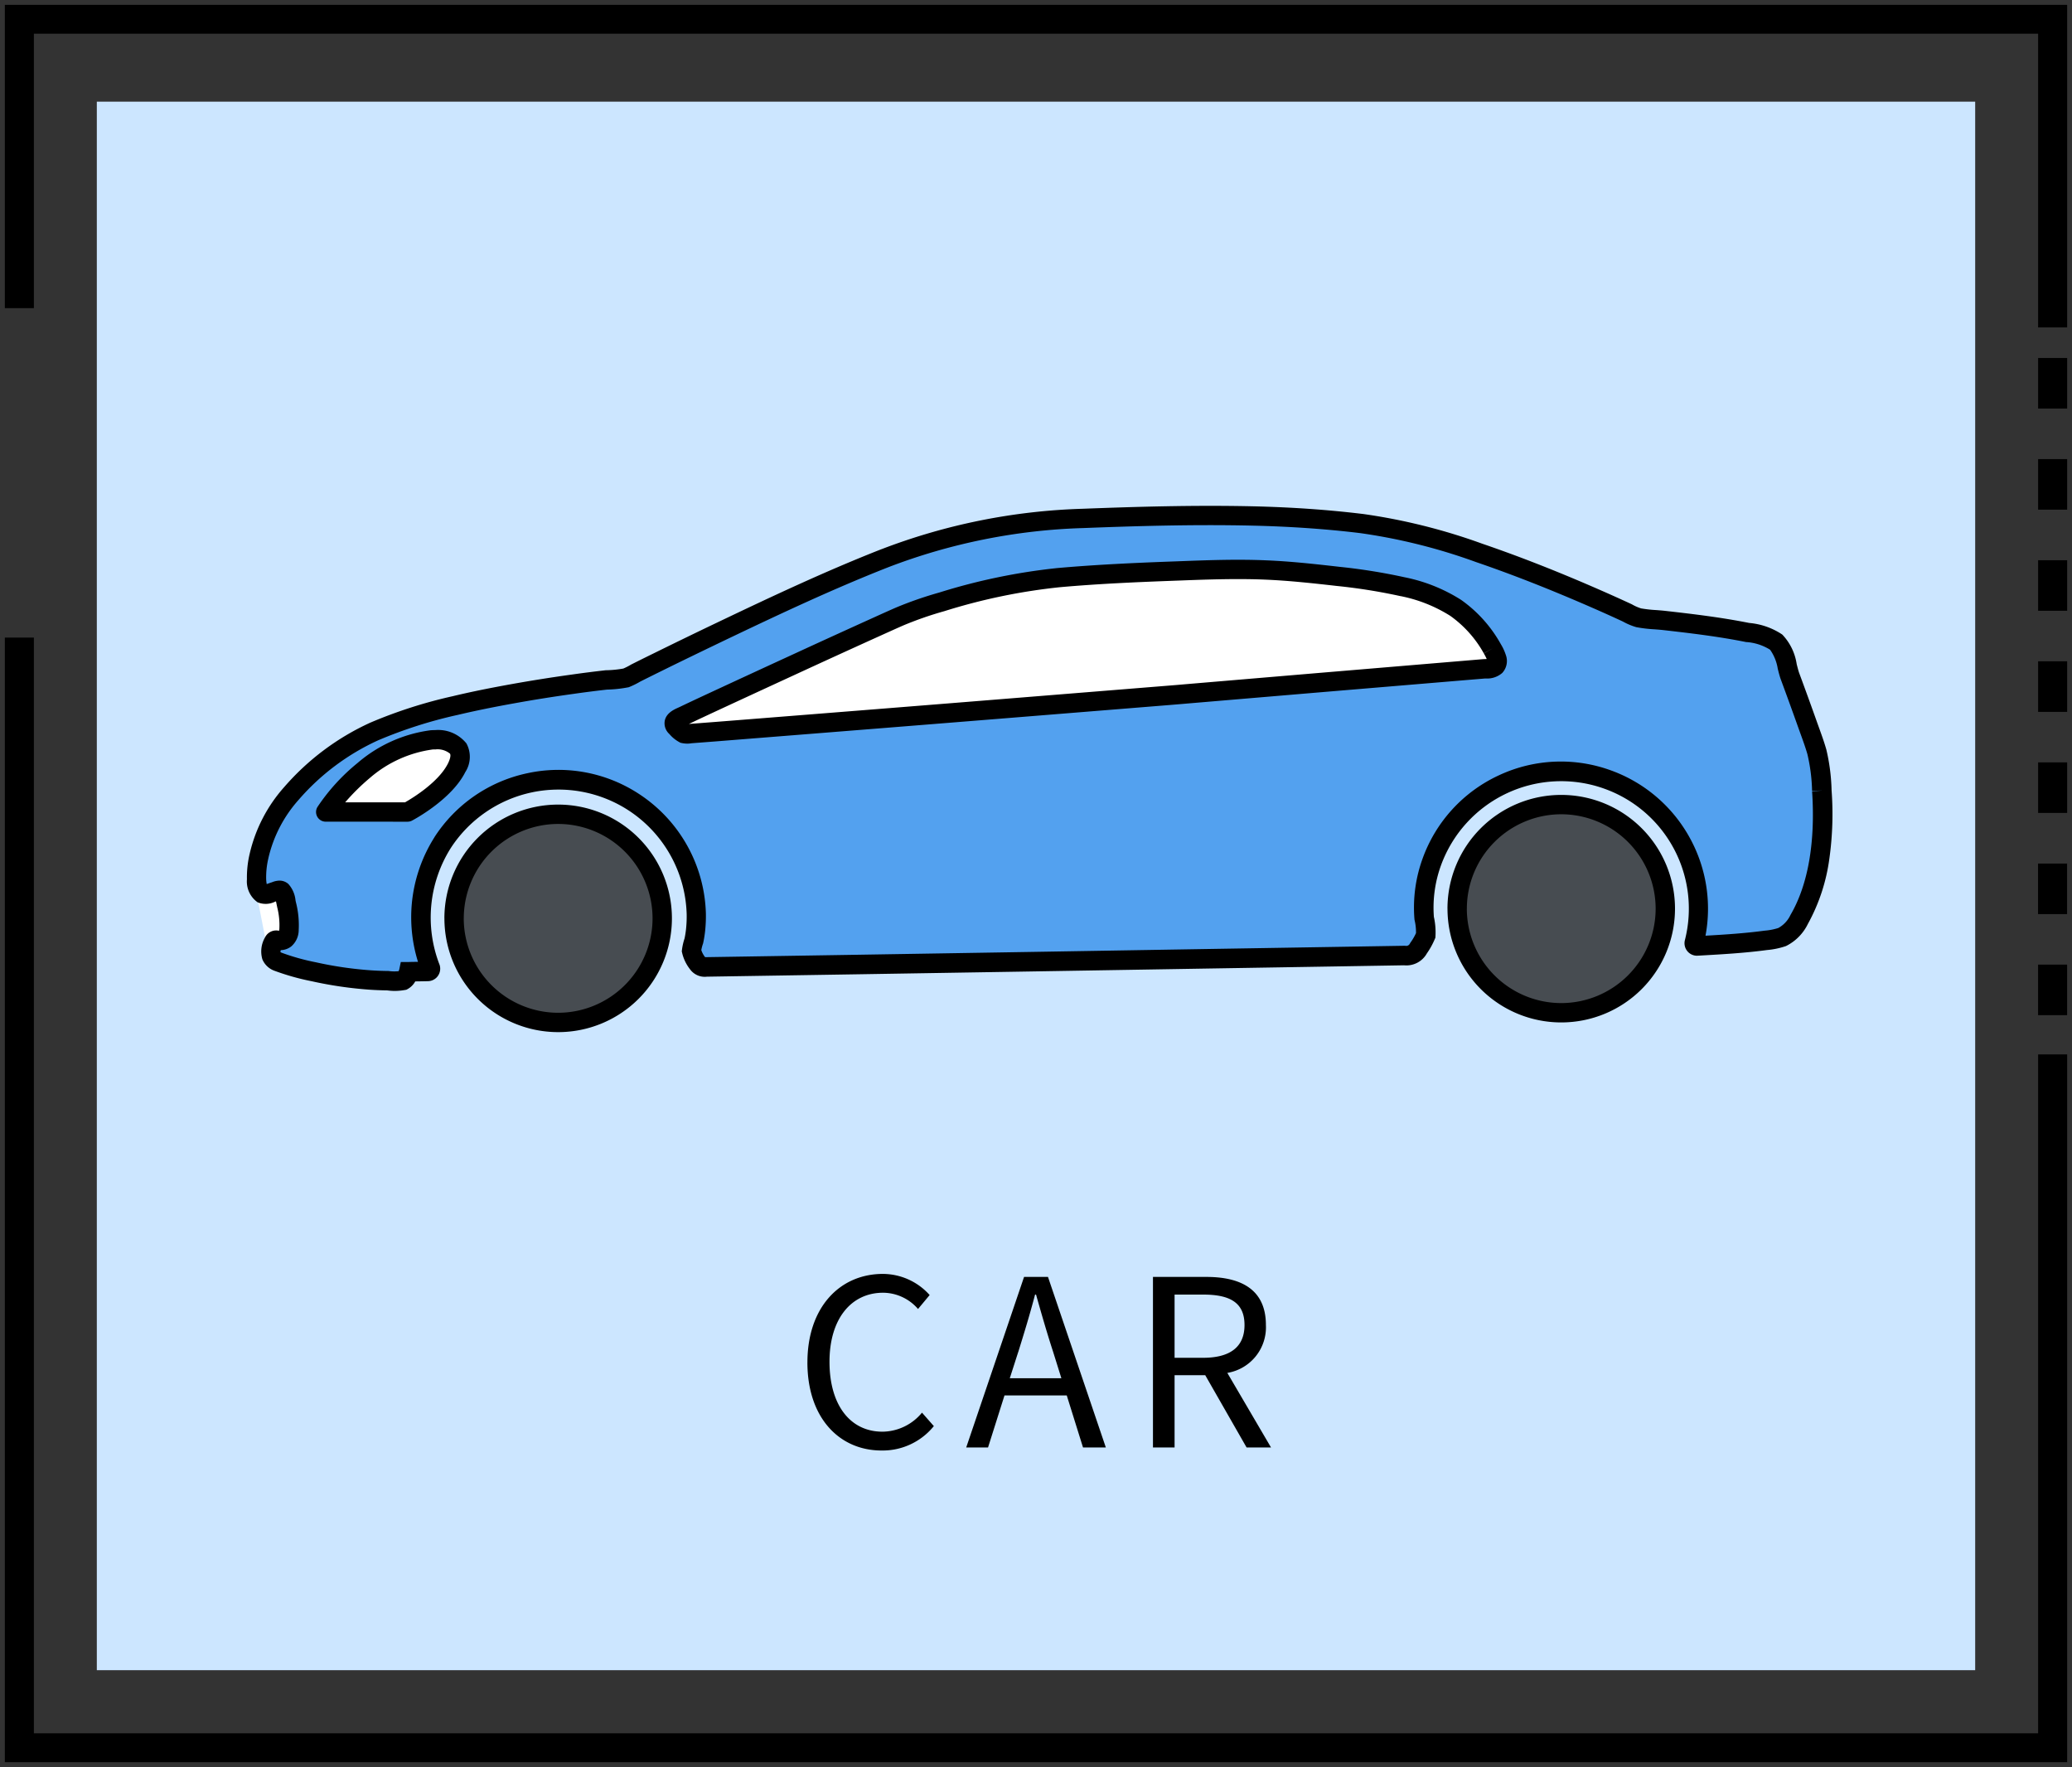 <svg xmlns="http://www.w3.org/2000/svg" width="214" height="182.5" viewBox="0 0 214 182.5">
  <rect x="0" y="0" width="214" height="182.5" fill="#333333" stroke="none"/>
  <g id="グループ_10678" data-name="グループ 10678" transform="translate(-2415 -1400.5)">
    <rect id="長方形_1818" data-name="長方形 1818" width="194" height="162" transform="translate(2425 1411)" fill="#cce6ff"/>
    <circle id="楕円形_125" data-name="楕円形 125" cx="10.5" cy="10.5" r="10.5" transform="translate(2462 1485)" fill="#474c51"/>
    <circle id="楕円形_126" data-name="楕円形 126" cx="10.5" cy="10.5" r="10.5" transform="translate(2566 1484)" fill="#474c51"/>
    <path id="パス_105472" data-name="パス 105472" d="M2442.958,1499.474c.133.585,3.252,1.39,6.32,1.893a50.942,50.942,0,0,0,7.545.4l.453-1.207h2.163a17.123,17.123,0,0,1-.6-8c.7-4.577,5.332-11.519,12.927-11.418s12.726,4.477,14.587,9.507.151,7.9,0,8.048,1.509,1.861,1.509,1.861l72.936-1.408,1.861-2.465s-2.717-7.394,4.426-13.028,15.794-3.27,19.617,1.056,4.225,7.7,3.32,13.43c2.263.252,8.954-.5,9.557-1.056s3.622-5.634,3.772-9.054,0-9.306-.754-10.815-3.068-7.143-3.471-8.6-.2-2.666-5.885-3.219-9.155-1.157-9.155-1.157-18.259-7.6-23.038-8.6a115.783,115.783,0,0,0-26.911-1.811c-12.324.5-20.422.956-29.526,4.98s-25.2,11.871-25.2,11.871-12.525,1.408-16.549,2.414-8.652,1.559-14.185,6.086-6.287,6.69-7.092,10.161.8,3.672.8,3.672,1.66-1.207,2.012,0,.654,4.628,0,4.376C2442.538,1497.192,2442.824,1498.889,2442.958,1499.474Z" fill="#53a1ef"/>
    <path id="パス_105473" data-name="パス 105473" d="M2486.3,1476.413c1.7-.255,82.627-7.056,82.627-7.056s1.36,0,0-2.125a11.772,11.772,0,0,0-6.121-5.355c-3.485-1.445-17.087-2.975-26.948-2.38s-17.426.85-25.077,3.74-25.927,11.561-25.927,11.561S2484.6,1476.668,2486.3,1476.413Z" fill="#fff"/>
    <path id="パス_105474" data-name="パス 105474" d="M2449.072,1484.1s3.139-4.643,6.147-5.885,9.09-2.223,7.062,1.177a14.531,14.531,0,0,1-5.689,5.1Z" fill="#fff"/>
    <path id="パス_105477" data-name="パス 105477" d="M2445,1497.112l-.575-5.172h-3.089l1.275,6.576Z" fill="#fff"/>
    <path id="パス_105478" data-name="パス 105478" d="M-2116-565.5V-681.653h3v113.17h207V-638.6h3v73.1Zm82.892-41.284c0-5.688,3.336-9.144,7.8-9.144a6.506,6.506,0,0,1,4.824,2.183l-1.2,1.44a4.807,4.807,0,0,0-3.6-1.679c-3.335,0-5.544,2.736-5.544,7.128,0,4.44,2.112,7.223,5.473,7.223a5.348,5.348,0,0,0,4.08-1.967l1.224,1.391a6.8,6.8,0,0,1-5.4,2.52c-4.369,0-7.659-3.383-7.659-9.1Zm45.36,8.784-4.272-7.465h-3.167V-598h-2.233v-17.617h5.521c3.576,0,6.144,1.3,6.144,4.968a4.772,4.772,0,0,1-3.984,4.945l4.512,7.7Zm-7.439-9.265h2.952c2.759,0,4.271-1.1,4.271-3.384,0-2.327-1.512-3.144-4.271-3.144h-2.952Zm-9.456,9.265-1.68-5.377h-6.431l-1.7,5.377h-2.255l5.976-17.617h2.471l5.976,17.617Zm-6.7-9.841-.864,2.688h5.328l-.84-2.688c-.649-1.992-1.2-3.911-1.777-5.952h-.1c-.544,2.065-1.124,3.961-1.744,5.953Zm-59.26-44.809a11.75,11.75,0,0,1,11.75-11.75,11.75,11.75,0,0,1,11.75,11.75,11.75,11.75,0,0,1-11.75,11.75,11.749,11.749,0,0,1-11.747-11.746Zm2,0a9.761,9.761,0,0,0,9.75,9.75,9.76,9.76,0,0,0,9.75-9.75,9.761,9.761,0,0,0-9.75-9.751,9.761,9.761,0,0,0-9.747,9.752Zm101.6-1a11.75,11.75,0,0,1,11.75-11.75,11.75,11.75,0,0,1,11.75,11.75,11.75,11.75,0,0,1-11.749,11.749A11.749,11.749,0,0,1-1967-653.647Zm2,0a9.761,9.761,0,0,0,9.75,9.75,9.761,9.761,0,0,0,9.751-9.75,9.762,9.762,0,0,0-9.751-9.751,9.761,9.761,0,0,0-9.747,9.752Zm59,11v-5.222h3v5.222Zm-170.511-2.56c-.589-.008-1.185-.031-1.772-.07a40.71,40.71,0,0,1-6.025-.877,25,25,0,0,1-3.791-1.062l-.021-.008a2.129,2.129,0,0,1-1.277-1.189,2.885,2.885,0,0,1,.275-2.272l.02-.041.023-.04a1.284,1.284,0,0,1,1.366-.607l.041.005a1.417,1.417,0,0,0,.029-.2,7.509,7.509,0,0,0-.231-2.259v-.018c-.019-.077-.037-.165-.056-.257-.014-.071-.037-.182-.064-.3l-.09.032a2.191,2.191,0,0,1-1.81.062,2.629,2.629,0,0,1-1.1-2.358v-.026a10.6,10.6,0,0,1,.289-2.651,15.648,15.648,0,0,1,3.559-6.862,26.1,26.1,0,0,1,8.881-6.649l.025-.011a49,49,0,0,1,8.486-2.724c1.784-.428,3.731-.827,6.127-1.258,2-.358,4.05-.684,6.093-.967,1.172-.167,2.368-.32,3.552-.454l.047-.005h.047a11.158,11.158,0,0,0,1.77-.175,6.363,6.363,0,0,0,.772-.394l.032-.019.034-.017c.813-.408,1.539-.769,2.218-1.1,2.245-1.107,4.55-2.226,6.852-3.325,5.569-2.658,11.039-5.229,16.733-7.466h.007a63.115,63.115,0,0,1,20.8-4.182c5.225-.2,11.4-.393,17.582-.253,3.969.09,7.778.355,11.321.787h.018a60.959,60.959,0,0,1,12.349,3.078c3.909,1.337,7.94,2.922,12.324,4.848,1.052.461,2.091.93,3.087,1.392l.038.018.037.021a4.537,4.537,0,0,0,.916.4,13.176,13.176,0,0,0,1.526.171c.328.024.665.049,1,.088,2.908.328,5.757.67,8.625,1.242a7.29,7.29,0,0,1,3.342,1.144l.062.04.055.049a5.624,5.624,0,0,1,1.456,3.018c.076.3.148.587.227.831h0l.014.044c.646,1.744,1.277,3.483,1.876,5.171l.18.5c.263.726.534,1.476.755,2.244l.013.047a20.3,20.3,0,0,1,.539,4.2,33.1,33.1,0,0,1-.226,7.033,19.2,19.2,0,0,1-2.227,6.776,4.966,4.966,0,0,1-2.188,2.241l-.068.035-.074.024a8.162,8.162,0,0,1-1.89.387c-2.257.306-4.555.436-6.777.562l-.457.024a1.261,1.261,0,0,1-.333-.045,1.291,1.291,0,0,1-.911-1.562,13.156,13.156,0,0,0-8.286-15.631,13.208,13.208,0,0,0-16.9,7.895,12.8,12.8,0,0,0-.739,5.327,7.313,7.313,0,0,1,.167,1.972l-.008.175-.068.161a7.787,7.787,0,0,1-.811,1.465,2.421,2.421,0,0,1-2.363,1.233l-6.02.1-14.619.24-18.07.3-17.482.285-15.806.25a1.874,1.874,0,0,1-1.744-.762,4.346,4.346,0,0,1-.813-1.675l-.042-.18.024-.184a6.172,6.172,0,0,1,.266-1.153,9.936,9.936,0,0,0,.153-.985,12.436,12.436,0,0,0,.064-1.5,13.249,13.249,0,0,0-6.035-10.756,13.265,13.265,0,0,0-18.323,3.9,13.464,13.464,0,0,0-1.174,12.039l.021.054.014.056a1.249,1.249,0,0,1,.041.311,1.288,1.288,0,0,1-1.258,1.3c-.319.008-.641.013-.952.018l-.366.005a2.02,2.02,0,0,1-.784.789l-.139.074-.156.027a6.267,6.267,0,0,1-1.076.094,6.293,6.293,0,0,1-.744-.055Zm-10.193-10.979a2.944,2.944,0,0,1,.729,1.681c.014.072.029.141.04.188a9.481,9.481,0,0,1,.289,2.865v.022a2.241,2.241,0,0,1-.77,1.681,1.844,1.844,0,0,1-1.081.385.765.765,0,0,0-.036.2.653.653,0,0,0,.138.071,22.939,22.939,0,0,0,3.485.975l.025.005a38.479,38.479,0,0,0,5.738.835c.567.038,1.146.06,1.716.067h.059l.058.007a4.26,4.26,0,0,0,.986.012,1.075,1.075,0,0,0,.067-.176l.16-.771h.788c.33-.009.664-.014.987-.019a15.508,15.508,0,0,1-.629-6.1,15.473,15.473,0,0,1,2.324-6.758l0-.009a15.152,15.152,0,0,1,9.616-6.616,15.152,15.152,0,0,1,11.478,2.121,15.246,15.246,0,0,1,6.945,12.381v.009a14.437,14.437,0,0,1-.075,1.754,11.667,11.667,0,0,1-.2,1.254l-.013.059-.02.056a4.349,4.349,0,0,0-.165.635,2.3,2.3,0,0,0,.391.73h.221l3.132-.049,12.591-.2,17.482-.285,18.069-.3,20.786-.341.077.011a.419.419,0,0,0,.429-.224l.034-.067.043-.06a5.78,5.78,0,0,0,.561-.968,5.388,5.388,0,0,0-.141-1.316l-.017-.073-.005-.075a14.812,14.812,0,0,1,.847-6.244,15.1,15.1,0,0,1,7.851-8.576,15.092,15.092,0,0,1,11.616-.513,15.167,15.167,0,0,1,8.237,7.165,15.162,15.162,0,0,1,1.511,9.9c2.018-.115,4.087-.246,6.091-.518l.054-.005a6.2,6.2,0,0,0,1.372-.27,2.942,2.942,0,0,0,1.246-1.32l.018-.037.021-.036c1.8-3.1,2.558-7.5,2.207-12.732l1.065-.072-1.066.024a18.287,18.287,0,0,0-.482-3.776c-.2-.7-.458-1.407-.707-2.094l-.184-.51c-.6-1.687-1.229-3.426-1.875-5.169l-.013-.037c-.11-.327-.2-.68-.284-1.022a4.641,4.641,0,0,0-.791-1.96,5.283,5.283,0,0,0-2.4-.789h-.061l-.06-.012c-2.809-.564-5.63-.9-8.515-1.228-.3-.034-.6-.057-.922-.081a14.333,14.333,0,0,1-1.821-.214l-.042-.009-.042-.012a6.552,6.552,0,0,1-1.345-.569c-.971-.452-1.984-.909-3.01-1.358-4.337-1.9-8.32-3.471-12.178-4.791l-.018-.007a58.991,58.991,0,0,0-11.943-2.978c-3.476-.422-7.215-.682-11.116-.77-6.13-.14-12.267.049-17.461.251h-.009a61.132,61.132,0,0,0-20.141,4.049c-5.63,2.212-11.065,4.767-16.6,7.409-2.293,1.1-4.591,2.209-6.828,3.313-.666.328-1.377.682-2.174,1.081a8.335,8.335,0,0,1-1.1.548l-.093.038-.1.019a13.07,13.07,0,0,1-2.158.228c-1.15.13-2.311.279-3.451.441-2.021.281-4.045.6-6.018.957-2.361.424-4.274.817-6.023,1.236h-.015a46.975,46.975,0,0,0-8.133,2.609,24.1,24.1,0,0,0-8.2,6.141l-.009.011a13.646,13.646,0,0,0-3.109,5.993v.007a8.56,8.56,0,0,0-.235,2.136,3.8,3.8,0,0,0,.058.554l.161-.058c.1-.038.207-.076.317-.109.025-.007.065-.023.108-.038a2.084,2.084,0,0,1,.728-.152,1.356,1.356,0,0,1,.935.359Zm180.7,3.1v-5.221h3v5.221Zm-176.851-9.546a1,1,0,0,1-.871-.509,1,1,0,0,1,.016-1.008,20.491,20.491,0,0,1,4.118-4.525,14.435,14.435,0,0,1,7.566-3.4c.155-.012.316-.018.478-.018a3.738,3.738,0,0,1,3.227,1.381,2.9,2.9,0,0,1-.121,2.96c-1.421,2.843-5.333,4.919-5.5,5.007a1,1,0,0,1-.464.114Zm10.983-7.449a12.482,12.482,0,0,0-6.43,2.936,22.085,22.085,0,0,0-2.544,2.514h6.183c.769-.438,3.463-2.075,4.434-4.016.229-.46.31-.849.207-1.013a2.027,2.027,0,0,0-1.525-.433,2.321,2.321,0,0,0-.32.007ZM-1906-663.536v-5.221h3v5.221Zm-140.068-7.219-.152-.031-.136-.075a3.58,3.58,0,0,1-1.011-.829,1.486,1.486,0,0,1-.482-1.33c.14-.825.937-1.188,1.413-1.4l.134-.062c.859-.413,1.736-.823,2.584-1.218l.186-.087c2.964-1.375,5.889-2.727,8.695-4.017,2.779-1.283,5.624-2.581,8.455-3.862l.152-.069c.741-.336,1.507-.683,2.269-1.015l.015-.006a38.911,38.911,0,0,1,4.44-1.542,62.646,62.646,0,0,1,12.243-2.536h.015c4-.354,8.054-.534,11.5-.662l.846-.031c3.006-.114,6.115-.232,9.182-.1,2.485.1,4.9.366,7.58.671a60.1,60.1,0,0,1,6.706,1.076,17.09,17.09,0,0,1,5.821,2.325l.043.029a13.8,13.8,0,0,1,4.07,4.54h0l.014.026a5.173,5.173,0,0,1,.508,1.1,1.814,1.814,0,0,1-.373,1.87,2.374,2.374,0,0,1-1.692.566c-.073,0-.142.006-.194.011l-1.933.16-14.83,1.242-13.861,1.171c-.58.051-1.181.1-1.832.154l-16.467,1.329c-3.841.31-8.04.646-12.838,1.03-.152.013-15.244,1.215-17.582,1.4l-2.479.19a2.766,2.766,0,0,1-.472.041,2.781,2.781,0,0,1-.539-.059Zm51.239-16.781-.847.032c-3.416.128-7.44.3-11.388.655a60.62,60.62,0,0,0-11.858,2.458l-.031.009a36.845,36.845,0,0,0-4.217,1.463c-.746.325-1.5.669-2.235,1l-.154.07c-2.827,1.278-5.666,2.576-8.443,3.856-2.8,1.29-5.727,2.641-8.687,4.014l-.185.086c-.816.381-1.66.774-2.485,1.17l.032-.006,2.591-.2c2.335-.18,17.424-1.382,17.576-1.394,4.8-.383,9-.72,12.837-1.03l16.466-1.329c.647-.051,1.243-.1,1.822-.153l13.865-1.172,16.762-1.406c.091-.007.184-.012.273-.015l.185-.01a5.371,5.371,0,0,0-.278-.539l-.021-.036.986-.563-.99.549a11.791,11.791,0,0,0-3.455-3.863,15.13,15.13,0,0,0-5.129-2.041h-.02a58.1,58.1,0,0,0-6.5-1.043h-.011c-2.641-.3-5.023-.558-7.444-.66-.925-.04-1.859-.056-2.8-.056-2.083,0-4.173.076-6.223.155ZM-1906-673.978V-679.2h3v5.222Zm0-10.443v-5.221h3v5.221Zm0-10.443v-5.221h3v5.221Zm0-10.442v-5.222h3v5.222Zm0-8.379v-30.333h-207v28.344h-3V-747h213v33.316Z" transform="translate(4531.5 2148)" stroke="rgba(0,0,0,0)" stroke-width="1"/>
  </g>
</svg>
